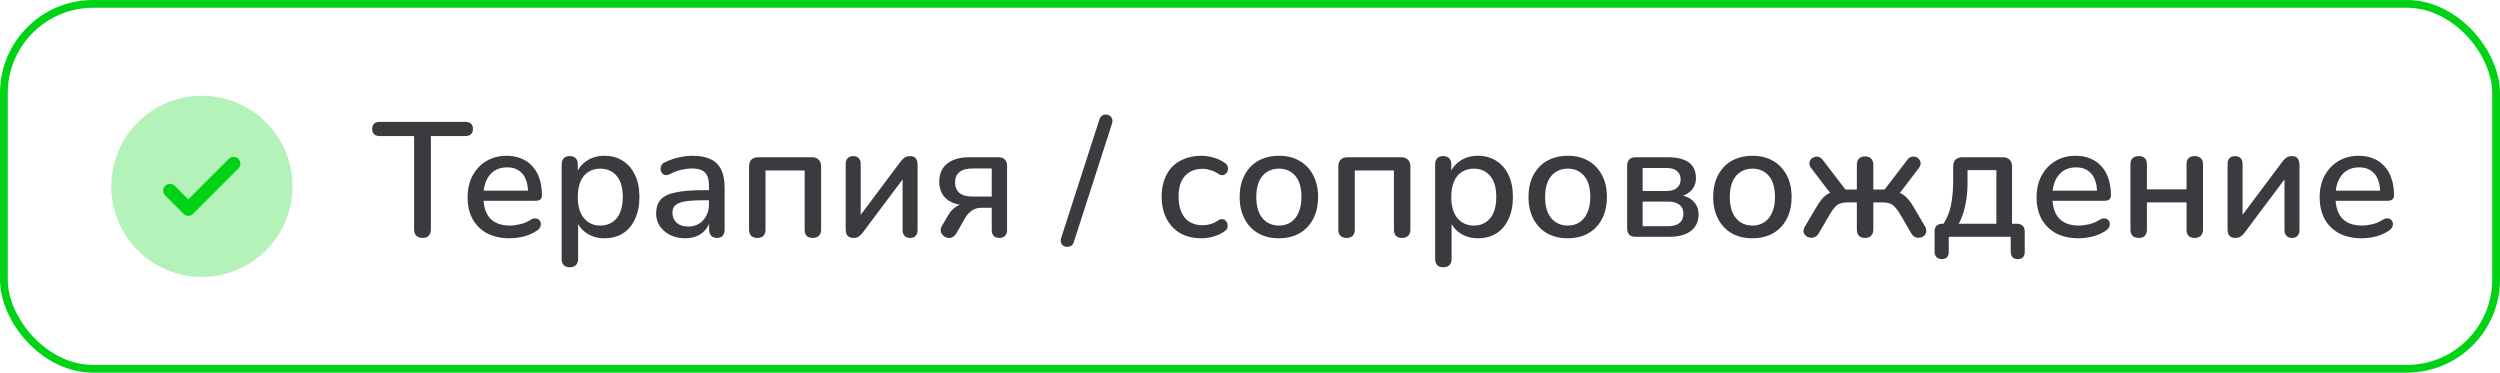 <?xml version="1.0" encoding="UTF-8"?> <svg xmlns="http://www.w3.org/2000/svg" width="322" height="48" viewBox="0 0 322 48" fill="none"><rect x="0.5" y="0.5" width="321" height="47" rx="11.5" stroke="#00D315"></rect><path opacity="0.3" d="M37.667 24.001C37.667 30.444 32.444 35.667 26.001 35.667C19.557 35.667 14.334 30.444 14.334 24.001C14.334 17.557 19.557 12.334 26.001 12.334C32.444 12.334 37.667 17.557 37.667 24.001Z" fill="#00D315"></path><path d="M30.701 20.465C30.865 20.629 30.957 20.851 30.957 21.083C30.957 21.315 30.865 21.538 30.701 21.701L24.868 27.535C24.704 27.699 24.482 27.791 24.25 27.791C24.018 27.791 23.795 27.699 23.631 27.535L21.298 25.201C21.212 25.121 21.143 25.025 21.095 24.918C21.047 24.81 21.022 24.694 21.02 24.577C21.018 24.459 21.039 24.343 21.083 24.234C21.127 24.125 21.193 24.026 21.276 23.943C21.359 23.86 21.458 23.794 21.567 23.75C21.676 23.706 21.793 23.684 21.91 23.686C22.027 23.689 22.143 23.714 22.251 23.762C22.358 23.81 22.455 23.879 22.535 23.965L24.25 25.68L26.857 23.071L29.465 20.465C29.629 20.301 29.851 20.209 30.083 20.209C30.315 20.209 30.537 20.301 30.701 20.465Z" fill="#00D315"></path><path d="M54.426 30.647C54.076 30.647 53.803 30.549 53.607 30.353C53.425 30.157 53.334 29.884 53.334 29.534V17.522H48.882C48.588 17.522 48.357 17.445 48.189 17.291C48.021 17.123 47.937 16.892 47.937 16.598C47.937 16.304 48.021 16.08 48.189 15.926C48.357 15.772 48.588 15.695 48.882 15.695H59.949C60.257 15.695 60.495 15.772 60.663 15.926C60.831 16.08 60.915 16.304 60.915 16.598C60.915 16.892 60.831 17.123 60.663 17.291C60.495 17.445 60.257 17.522 59.949 17.522H55.497V29.534C55.497 29.884 55.406 30.157 55.224 30.353C55.056 30.549 54.79 30.647 54.426 30.647ZM65.644 30.689C64.524 30.689 63.558 30.479 62.746 30.059C61.948 29.625 61.325 29.016 60.877 28.232C60.443 27.434 60.226 26.489 60.226 25.397C60.226 24.333 60.443 23.402 60.877 22.604C61.311 21.806 61.906 21.183 62.662 20.735C63.418 20.287 64.279 20.063 65.245 20.063C65.959 20.063 66.596 20.182 67.156 20.42C67.716 20.644 68.192 20.98 68.584 21.428C68.99 21.862 69.291 22.394 69.487 23.024C69.697 23.654 69.802 24.361 69.802 25.145C69.802 25.383 69.732 25.565 69.592 25.691C69.452 25.803 69.242 25.859 68.962 25.859H61.906V24.557H68.374L68.017 24.851C68.017 24.151 67.912 23.556 67.702 23.066C67.506 22.576 67.205 22.205 66.799 21.953C66.407 21.687 65.917 21.554 65.329 21.554C64.671 21.554 64.111 21.708 63.649 22.016C63.201 22.324 62.858 22.751 62.62 23.297C62.382 23.843 62.263 24.48 62.263 25.208V25.334C62.263 26.566 62.55 27.497 63.124 28.127C63.712 28.743 64.559 29.051 65.665 29.051C66.085 29.051 66.526 28.995 66.988 28.883C67.464 28.771 67.912 28.582 68.332 28.316C68.57 28.176 68.78 28.113 68.962 28.127C69.158 28.141 69.312 28.204 69.424 28.316C69.55 28.428 69.627 28.568 69.655 28.736C69.683 28.904 69.655 29.079 69.571 29.261C69.487 29.429 69.34 29.583 69.13 29.723C68.654 30.045 68.101 30.29 67.471 30.458C66.841 30.612 66.232 30.689 65.644 30.689ZM73.39 34.427C73.054 34.427 72.795 34.336 72.613 34.154C72.431 33.972 72.34 33.706 72.34 33.356V21.176C72.34 20.826 72.431 20.56 72.613 20.378C72.795 20.196 73.047 20.105 73.369 20.105C73.705 20.105 73.964 20.196 74.146 20.378C74.328 20.56 74.419 20.826 74.419 21.176V23.003L74.188 22.562C74.412 21.806 74.853 21.204 75.511 20.756C76.169 20.294 76.946 20.063 77.842 20.063C78.752 20.063 79.543 20.28 80.215 20.714C80.901 21.148 81.426 21.757 81.79 22.541C82.168 23.325 82.357 24.27 82.357 25.376C82.357 26.454 82.168 27.399 81.79 28.211C81.426 29.009 80.908 29.625 80.236 30.059C79.564 30.479 78.766 30.689 77.842 30.689C76.96 30.689 76.19 30.465 75.532 30.017C74.874 29.569 74.433 28.974 74.209 28.232H74.461V33.356C74.461 33.706 74.363 33.972 74.167 34.154C73.985 34.336 73.726 34.427 73.39 34.427ZM77.317 29.051C77.905 29.051 78.416 28.911 78.85 28.631C79.284 28.351 79.62 27.938 79.858 27.392C80.096 26.846 80.215 26.174 80.215 25.376C80.215 24.172 79.949 23.262 79.417 22.646C78.899 22.03 78.199 21.722 77.317 21.722C76.743 21.722 76.232 21.862 75.784 22.142C75.35 22.408 75.014 22.814 74.776 23.36C74.538 23.906 74.419 24.578 74.419 25.376C74.419 26.566 74.685 27.476 75.217 28.106C75.749 28.736 76.449 29.051 77.317 29.051ZM88.249 30.689C87.534 30.689 86.891 30.549 86.317 30.269C85.757 29.989 85.316 29.611 84.993 29.135C84.671 28.659 84.51 28.12 84.51 27.518C84.51 26.762 84.7 26.167 85.078 25.733C85.469 25.285 86.106 24.97 86.989 24.788C87.885 24.592 89.088 24.494 90.6 24.494H91.588V25.796H90.621C89.614 25.796 88.816 25.845 88.228 25.943C87.639 26.041 87.219 26.209 86.968 26.447C86.73 26.671 86.611 26.986 86.611 27.392C86.611 27.924 86.793 28.358 87.156 28.694C87.52 29.016 88.025 29.177 88.668 29.177C89.186 29.177 89.641 29.058 90.034 28.82C90.425 28.568 90.734 28.232 90.957 27.812C91.195 27.392 91.314 26.909 91.314 26.363V23.948C91.314 23.15 91.147 22.576 90.811 22.226C90.475 21.876 89.921 21.701 89.151 21.701C88.704 21.701 88.234 21.757 87.745 21.869C87.269 21.981 86.772 22.17 86.254 22.436C86.016 22.548 85.812 22.583 85.644 22.541C85.477 22.499 85.344 22.408 85.246 22.268C85.147 22.114 85.091 21.953 85.078 21.785C85.078 21.603 85.12 21.428 85.204 21.26C85.302 21.092 85.463 20.966 85.686 20.882C86.302 20.588 86.912 20.378 87.513 20.252C88.115 20.126 88.683 20.063 89.215 20.063C90.153 20.063 90.922 20.21 91.525 20.504C92.141 20.798 92.596 21.246 92.889 21.848C93.183 22.45 93.331 23.227 93.331 24.179V29.576C93.331 29.912 93.246 30.178 93.079 30.374C92.91 30.556 92.665 30.647 92.344 30.647C92.035 30.647 91.79 30.556 91.609 30.374C91.427 30.178 91.335 29.912 91.335 29.576V28.211H91.525C91.412 28.729 91.203 29.177 90.894 29.555C90.6 29.919 90.23 30.199 89.781 30.395C89.334 30.591 88.823 30.689 88.249 30.689ZM97.548 30.647C97.212 30.647 96.946 30.556 96.75 30.374C96.568 30.178 96.477 29.912 96.477 29.576V21.449C96.477 21.071 96.575 20.777 96.771 20.567C96.981 20.357 97.282 20.252 97.674 20.252H104.562C104.94 20.252 105.234 20.357 105.444 20.567C105.654 20.777 105.759 21.071 105.759 21.449V29.576C105.759 29.912 105.661 30.178 105.465 30.374C105.283 30.556 105.024 30.647 104.688 30.647C104.338 30.647 104.072 30.556 103.89 30.374C103.722 30.178 103.638 29.912 103.638 29.576V21.953H98.598V29.576C98.598 29.912 98.507 30.178 98.325 30.374C98.157 30.556 97.898 30.647 97.548 30.647ZM109.912 30.647C109.702 30.647 109.52 30.605 109.366 30.521C109.226 30.451 109.114 30.332 109.03 30.164C108.96 29.996 108.925 29.779 108.925 29.513V21.134C108.925 20.798 109.009 20.546 109.177 20.378C109.345 20.196 109.583 20.105 109.891 20.105C110.199 20.105 110.437 20.196 110.605 20.378C110.773 20.546 110.857 20.798 110.857 21.134V28.4H110.311L116.002 20.798C116.142 20.616 116.303 20.455 116.485 20.315C116.667 20.175 116.912 20.105 117.22 20.105C117.43 20.105 117.605 20.147 117.745 20.231C117.885 20.301 117.99 20.42 118.06 20.588C118.144 20.756 118.186 20.973 118.186 21.239V29.618C118.186 29.94 118.102 30.192 117.934 30.374C117.78 30.556 117.549 30.647 117.241 30.647C116.919 30.647 116.674 30.556 116.506 30.374C116.338 30.192 116.254 29.94 116.254 29.618V22.352H116.821L111.109 29.975C110.983 30.143 110.829 30.297 110.647 30.437C110.479 30.577 110.234 30.647 109.912 30.647ZM128.723 30.647C128.401 30.647 128.156 30.563 127.988 30.395C127.82 30.213 127.736 29.961 127.736 29.639V26.762H126.413C125.923 26.762 125.503 26.888 125.153 27.14C124.803 27.392 124.516 27.714 124.292 28.106L123.179 30.059C123.025 30.311 122.843 30.479 122.633 30.563C122.423 30.661 122.213 30.682 122.003 30.626C121.793 30.57 121.611 30.465 121.457 30.311C121.303 30.157 121.205 29.975 121.163 29.765C121.135 29.541 121.191 29.31 121.331 29.072L122.171 27.644C122.395 27.252 122.703 26.923 123.095 26.657C123.501 26.377 123.907 26.237 124.313 26.237H124.649V26.447C123.487 26.447 122.584 26.181 121.94 25.649C121.296 25.117 120.974 24.361 120.974 23.381C120.974 22.751 121.114 22.205 121.394 21.743C121.688 21.267 122.122 20.903 122.696 20.651C123.27 20.385 123.977 20.252 124.817 20.252H128.618C128.968 20.252 129.234 20.35 129.416 20.546C129.612 20.728 129.71 20.994 129.71 21.344V29.639C129.71 29.961 129.619 30.213 129.437 30.395C129.255 30.563 129.017 30.647 128.723 30.647ZM125.258 25.313H127.736V21.701H125.258C124.488 21.701 123.921 21.862 123.557 22.184C123.193 22.492 123.011 22.926 123.011 23.486C123.011 24.06 123.193 24.508 123.557 24.83C123.921 25.152 124.488 25.313 125.258 25.313ZM138.31 31.172C138.24 31.396 138.128 31.557 137.974 31.655C137.82 31.753 137.652 31.802 137.47 31.802C137.288 31.802 137.12 31.753 136.966 31.655C136.826 31.571 136.728 31.445 136.672 31.277C136.602 31.109 136.602 30.906 136.672 30.668L141.607 15.38C141.677 15.156 141.789 14.995 141.943 14.897C142.097 14.785 142.258 14.736 142.426 14.75C142.608 14.75 142.769 14.799 142.909 14.897C143.063 14.981 143.168 15.107 143.224 15.275C143.294 15.429 143.301 15.625 143.245 15.863L138.31 31.172ZM154.743 30.689C153.693 30.689 152.783 30.472 152.013 30.038C151.257 29.59 150.669 28.967 150.249 28.169C149.829 27.357 149.619 26.405 149.619 25.313C149.619 24.501 149.738 23.773 149.976 23.129C150.214 22.471 150.55 21.918 150.984 21.47C151.432 21.022 151.971 20.679 152.601 20.441C153.245 20.189 153.959 20.063 154.743 20.063C155.233 20.063 155.744 20.14 156.276 20.294C156.822 20.434 157.326 20.672 157.788 21.008C157.97 21.12 158.082 21.26 158.124 21.428C158.18 21.582 158.187 21.743 158.145 21.911C158.117 22.079 158.04 22.226 157.914 22.352C157.802 22.464 157.662 22.534 157.494 22.562C157.326 22.576 157.144 22.527 156.948 22.415C156.612 22.177 156.269 22.009 155.919 21.911C155.569 21.799 155.233 21.743 154.911 21.743C154.407 21.743 153.959 21.827 153.567 21.995C153.189 22.149 152.867 22.38 152.601 22.688C152.335 22.982 152.132 23.353 151.992 23.801C151.866 24.249 151.803 24.76 151.803 25.334C151.803 26.482 152.069 27.385 152.601 28.043C153.147 28.687 153.917 29.009 154.911 29.009C155.233 29.009 155.569 28.96 155.919 28.862C156.269 28.764 156.612 28.596 156.948 28.358C157.144 28.246 157.326 28.204 157.494 28.232C157.662 28.26 157.795 28.337 157.893 28.463C158.005 28.575 158.075 28.715 158.103 28.883C158.145 29.037 158.138 29.198 158.082 29.366C158.026 29.534 157.907 29.674 157.725 29.786C157.277 30.108 156.787 30.339 156.255 30.479C155.737 30.619 155.233 30.689 154.743 30.689ZM164.729 30.689C163.693 30.689 162.797 30.472 162.041 30.038C161.299 29.604 160.718 28.988 160.298 28.19C159.878 27.392 159.668 26.454 159.668 25.376C159.668 24.55 159.787 23.815 160.025 23.171C160.263 22.527 160.599 21.974 161.033 21.512C161.481 21.036 162.013 20.679 162.629 20.441C163.259 20.189 163.959 20.063 164.729 20.063C165.751 20.063 166.633 20.28 167.375 20.714C168.131 21.148 168.719 21.764 169.139 22.562C169.559 23.346 169.769 24.284 169.769 25.376C169.769 26.188 169.65 26.923 169.412 27.581C169.174 28.239 168.831 28.799 168.383 29.261C167.949 29.723 167.417 30.08 166.787 30.332C166.171 30.57 165.485 30.689 164.729 30.689ZM164.729 29.051C165.303 29.051 165.807 28.911 166.241 28.631C166.675 28.351 167.011 27.938 167.249 27.392C167.501 26.846 167.627 26.174 167.627 25.376C167.627 24.172 167.361 23.262 166.829 22.646C166.297 22.03 165.597 21.722 164.729 21.722C164.141 21.722 163.63 21.862 163.196 22.142C162.762 22.408 162.419 22.814 162.167 23.36C161.929 23.906 161.81 24.578 161.81 25.376C161.81 26.566 162.076 27.476 162.608 28.106C163.14 28.736 163.847 29.051 164.729 29.051ZM173.447 30.647C173.111 30.647 172.845 30.556 172.649 30.374C172.467 30.178 172.376 29.912 172.376 29.576V21.449C172.376 21.071 172.474 20.777 172.67 20.567C172.88 20.357 173.181 20.252 173.573 20.252H180.461C180.839 20.252 181.133 20.357 181.343 20.567C181.553 20.777 181.658 21.071 181.658 21.449V29.576C181.658 29.912 181.56 30.178 181.364 30.374C181.182 30.556 180.923 30.647 180.587 30.647C180.237 30.647 179.971 30.556 179.789 30.374C179.621 30.178 179.537 29.912 179.537 29.576V21.953H174.497V29.576C174.497 29.912 174.406 30.178 174.224 30.374C174.056 30.556 173.797 30.647 173.447 30.647ZM185.896 34.427C185.56 34.427 185.301 34.336 185.119 34.154C184.937 33.972 184.846 33.706 184.846 33.356V21.176C184.846 20.826 184.937 20.56 185.119 20.378C185.301 20.196 185.553 20.105 185.875 20.105C186.211 20.105 186.47 20.196 186.652 20.378C186.834 20.56 186.925 20.826 186.925 21.176V23.003L186.694 22.562C186.918 21.806 187.359 21.204 188.017 20.756C188.675 20.294 189.452 20.063 190.348 20.063C191.258 20.063 192.049 20.28 192.721 20.714C193.407 21.148 193.932 21.757 194.296 22.541C194.674 23.325 194.863 24.27 194.863 25.376C194.863 26.454 194.674 27.399 194.296 28.211C193.932 29.009 193.414 29.625 192.742 30.059C192.07 30.479 191.272 30.689 190.348 30.689C189.466 30.689 188.696 30.465 188.038 30.017C187.38 29.569 186.939 28.974 186.715 28.232H186.967V33.356C186.967 33.706 186.869 33.972 186.673 34.154C186.491 34.336 186.232 34.427 185.896 34.427ZM189.823 29.051C190.411 29.051 190.922 28.911 191.356 28.631C191.79 28.351 192.126 27.938 192.364 27.392C192.602 26.846 192.721 26.174 192.721 25.376C192.721 24.172 192.455 23.262 191.923 22.646C191.405 22.03 190.705 21.722 189.823 21.722C189.249 21.722 188.738 21.862 188.29 22.142C187.856 22.408 187.52 22.814 187.282 23.36C187.044 23.906 186.925 24.578 186.925 25.376C186.925 26.566 187.191 27.476 187.723 28.106C188.255 28.736 188.955 29.051 189.823 29.051ZM201.93 30.689C200.894 30.689 199.998 30.472 199.242 30.038C198.5 29.604 197.919 28.988 197.499 28.19C197.079 27.392 196.869 26.454 196.869 25.376C196.869 24.55 196.988 23.815 197.226 23.171C197.464 22.527 197.8 21.974 198.234 21.512C198.682 21.036 199.214 20.679 199.83 20.441C200.46 20.189 201.16 20.063 201.93 20.063C202.952 20.063 203.834 20.28 204.576 20.714C205.332 21.148 205.92 21.764 206.34 22.562C206.76 23.346 206.97 24.284 206.97 25.376C206.97 26.188 206.851 26.923 206.613 27.581C206.375 28.239 206.032 28.799 205.584 29.261C205.15 29.723 204.618 30.08 203.988 30.332C203.372 30.57 202.686 30.689 201.93 30.689ZM201.93 29.051C202.504 29.051 203.008 28.911 203.442 28.631C203.876 28.351 204.212 27.938 204.45 27.392C204.702 26.846 204.828 26.174 204.828 25.376C204.828 24.172 204.562 23.262 204.03 22.646C203.498 22.03 202.798 21.722 201.93 21.722C201.342 21.722 200.831 21.862 200.397 22.142C199.963 22.408 199.62 22.814 199.368 23.36C199.13 23.906 199.011 24.578 199.011 25.376C199.011 26.566 199.277 27.476 199.809 28.106C200.341 28.736 201.048 29.051 201.93 29.051ZM210.648 30.5C210.298 30.5 210.032 30.409 209.85 30.227C209.668 30.031 209.577 29.765 209.577 29.429V21.344C209.577 20.994 209.668 20.728 209.85 20.546C210.032 20.35 210.298 20.252 210.648 20.252H214.806C215.646 20.252 216.332 20.357 216.864 20.567C217.41 20.777 217.809 21.085 218.061 21.491C218.313 21.883 218.439 22.366 218.439 22.94C218.439 23.598 218.215 24.151 217.767 24.599C217.319 25.033 216.731 25.292 216.003 25.376V25.103C216.885 25.145 217.564 25.397 218.04 25.859C218.53 26.321 218.775 26.916 218.775 27.644C218.775 28.526 218.446 29.226 217.788 29.744C217.13 30.248 216.192 30.5 214.974 30.5H210.648ZM211.572 29.135H214.848C215.478 29.135 215.961 29.002 216.297 28.736C216.647 28.456 216.822 28.057 216.822 27.539C216.822 27.021 216.647 26.629 216.297 26.363C215.961 26.097 215.478 25.964 214.848 25.964H211.572V29.135ZM211.572 24.599H214.659C215.233 24.599 215.674 24.466 215.982 24.2C216.304 23.934 216.465 23.57 216.465 23.108C216.465 22.632 216.304 22.268 215.982 22.016C215.674 21.764 215.233 21.638 214.659 21.638H211.572V24.599ZM225.719 30.689C224.683 30.689 223.787 30.472 223.031 30.038C222.289 29.604 221.708 28.988 221.288 28.19C220.868 27.392 220.658 26.454 220.658 25.376C220.658 24.55 220.777 23.815 221.015 23.171C221.253 22.527 221.589 21.974 222.023 21.512C222.471 21.036 223.003 20.679 223.619 20.441C224.249 20.189 224.949 20.063 225.719 20.063C226.741 20.063 227.623 20.28 228.365 20.714C229.121 21.148 229.709 21.764 230.129 22.562C230.549 23.346 230.759 24.284 230.759 25.376C230.759 26.188 230.64 26.923 230.402 27.581C230.164 28.239 229.821 28.799 229.373 29.261C228.939 29.723 228.407 30.08 227.777 30.332C227.161 30.57 226.475 30.689 225.719 30.689ZM225.719 29.051C226.293 29.051 226.797 28.911 227.231 28.631C227.665 28.351 228.001 27.938 228.239 27.392C228.491 26.846 228.617 26.174 228.617 25.376C228.617 24.172 228.351 23.262 227.819 22.646C227.287 22.03 226.587 21.722 225.719 21.722C225.131 21.722 224.62 21.862 224.186 22.142C223.752 22.408 223.409 22.814 223.157 23.36C222.919 23.906 222.8 24.578 222.8 25.376C222.8 26.566 223.066 27.476 223.598 28.106C224.13 28.736 224.837 29.051 225.719 29.051ZM240.213 30.647C239.877 30.647 239.618 30.556 239.436 30.374C239.254 30.178 239.163 29.912 239.163 29.576V26.069H237.966C237.602 26.069 237.301 26.111 237.063 26.195C236.825 26.265 236.608 26.398 236.412 26.594C236.216 26.79 236.006 27.07 235.782 27.434L234.249 30.059C234.109 30.297 233.934 30.458 233.724 30.542C233.528 30.626 233.325 30.647 233.115 30.605C232.919 30.577 232.744 30.5 232.59 30.374C232.436 30.234 232.338 30.066 232.296 29.87C232.268 29.66 232.324 29.436 232.464 29.198L233.85 26.846C234.144 26.342 234.417 25.936 234.669 25.628C234.935 25.32 235.215 25.089 235.509 24.935C235.817 24.781 236.16 24.683 236.538 24.641L236.076 25.313L233.304 21.68C233.136 21.47 233.052 21.267 233.052 21.071C233.052 20.861 233.108 20.686 233.22 20.546C233.346 20.392 233.5 20.287 233.682 20.231C233.864 20.161 234.053 20.154 234.249 20.21C234.445 20.266 234.627 20.406 234.795 20.63L237.693 24.41H239.163V21.218C239.163 20.868 239.254 20.602 239.436 20.42C239.618 20.238 239.877 20.147 240.213 20.147C240.549 20.147 240.808 20.238 240.99 20.42C241.186 20.602 241.284 20.868 241.284 21.218V24.41H242.733L245.631 20.63C245.785 20.406 245.96 20.266 246.156 20.21C246.366 20.154 246.562 20.154 246.744 20.21C246.926 20.266 247.073 20.371 247.185 20.525C247.311 20.665 247.374 20.84 247.374 21.05C247.374 21.246 247.29 21.456 247.122 21.68L244.35 25.313L243.888 24.641C244.266 24.683 244.602 24.781 244.896 24.935C245.19 25.089 245.47 25.32 245.736 25.628C246.016 25.936 246.296 26.342 246.576 26.846L247.962 29.198C248.088 29.436 248.13 29.66 248.088 29.87C248.06 30.066 247.969 30.234 247.815 30.374C247.661 30.5 247.486 30.577 247.29 30.605C247.094 30.647 246.891 30.626 246.681 30.542C246.485 30.458 246.317 30.297 246.177 30.059L244.644 27.434C244.434 27.084 244.224 26.811 244.014 26.615C243.818 26.405 243.601 26.265 243.363 26.195C243.125 26.111 242.831 26.069 242.481 26.069H241.284V29.576C241.284 29.912 241.186 30.178 240.99 30.374C240.808 30.556 240.549 30.647 240.213 30.647ZM250.098 33.377C249.818 33.377 249.594 33.293 249.426 33.125C249.258 32.957 249.174 32.719 249.174 32.411V29.828C249.174 29.156 249.517 28.82 250.203 28.82H251.274L250.014 29.261C250.392 28.757 250.693 28.225 250.917 27.665C251.141 27.105 251.302 26.468 251.4 25.754C251.512 25.026 251.568 24.186 251.568 23.234V21.449C251.568 21.071 251.666 20.777 251.862 20.567C252.072 20.357 252.373 20.252 252.765 20.252H257.952C258.33 20.252 258.624 20.357 258.834 20.567C259.044 20.777 259.149 21.071 259.149 21.449V29.807L258.162 28.82H259.779C260.101 28.82 260.346 28.904 260.514 29.072C260.696 29.24 260.787 29.492 260.787 29.828V32.411C260.787 33.055 260.486 33.377 259.884 33.377C259.59 33.377 259.366 33.293 259.212 33.125C259.058 32.957 258.981 32.719 258.981 32.411V30.5H251.001V32.411C251.001 33.055 250.7 33.377 250.098 33.377ZM252.282 28.82H257.133V21.911H253.416V23.675C253.416 24.641 253.318 25.579 253.122 26.489C252.926 27.399 252.646 28.176 252.282 28.82ZM267.728 30.689C266.608 30.689 265.642 30.479 264.83 30.059C264.032 29.625 263.409 29.016 262.961 28.232C262.527 27.434 262.31 26.489 262.31 25.397C262.31 24.333 262.527 23.402 262.961 22.604C263.395 21.806 263.99 21.183 264.746 20.735C265.502 20.287 266.363 20.063 267.329 20.063C268.043 20.063 268.68 20.182 269.24 20.42C269.8 20.644 270.276 20.98 270.668 21.428C271.074 21.862 271.375 22.394 271.571 23.024C271.781 23.654 271.886 24.361 271.886 25.145C271.886 25.383 271.816 25.565 271.676 25.691C271.536 25.803 271.326 25.859 271.046 25.859H263.99V24.557H270.458L270.101 24.851C270.101 24.151 269.996 23.556 269.786 23.066C269.59 22.576 269.289 22.205 268.883 21.953C268.491 21.687 268.001 21.554 267.413 21.554C266.755 21.554 266.195 21.708 265.733 22.016C265.285 22.324 264.942 22.751 264.704 23.297C264.466 23.843 264.347 24.48 264.347 25.208V25.334C264.347 26.566 264.634 27.497 265.208 28.127C265.796 28.743 266.643 29.051 267.749 29.051C268.169 29.051 268.61 28.995 269.072 28.883C269.548 28.771 269.996 28.582 270.416 28.316C270.654 28.176 270.864 28.113 271.046 28.127C271.242 28.141 271.396 28.204 271.508 28.316C271.634 28.428 271.711 28.568 271.739 28.736C271.767 28.904 271.739 29.079 271.655 29.261C271.571 29.429 271.424 29.583 271.214 29.723C270.738 30.045 270.185 30.29 269.555 30.458C268.925 30.612 268.316 30.689 267.728 30.689ZM275.474 30.647C275.138 30.647 274.872 30.556 274.676 30.374C274.494 30.178 274.403 29.912 274.403 29.576V21.176C274.403 20.812 274.494 20.546 274.676 20.378C274.872 20.196 275.138 20.105 275.474 20.105C275.81 20.105 276.069 20.196 276.251 20.378C276.433 20.546 276.524 20.812 276.524 21.176V24.389H281.627V21.176C281.627 20.812 281.711 20.546 281.879 20.378C282.061 20.196 282.327 20.105 282.677 20.105C283.013 20.105 283.272 20.196 283.454 20.378C283.65 20.546 283.748 20.812 283.748 21.176V29.576C283.748 29.912 283.65 30.178 283.454 30.374C283.272 30.556 283.013 30.647 282.677 30.647C282.327 30.647 282.061 30.556 281.879 30.374C281.711 30.178 281.627 29.912 281.627 29.576V26.069H276.524V29.576C276.524 29.912 276.433 30.178 276.251 30.374C276.083 30.556 275.824 30.647 275.474 30.647ZM287.899 30.647C287.689 30.647 287.507 30.605 287.353 30.521C287.213 30.451 287.101 30.332 287.017 30.164C286.947 29.996 286.912 29.779 286.912 29.513V21.134C286.912 20.798 286.996 20.546 287.164 20.378C287.332 20.196 287.57 20.105 287.878 20.105C288.186 20.105 288.424 20.196 288.592 20.378C288.76 20.546 288.844 20.798 288.844 21.134V28.4H288.298L293.989 20.798C294.129 20.616 294.29 20.455 294.472 20.315C294.654 20.175 294.899 20.105 295.207 20.105C295.417 20.105 295.592 20.147 295.732 20.231C295.872 20.301 295.977 20.42 296.047 20.588C296.131 20.756 296.173 20.973 296.173 21.239V29.618C296.173 29.94 296.089 30.192 295.921 30.374C295.767 30.556 295.536 30.647 295.228 30.647C294.906 30.647 294.661 30.556 294.493 30.374C294.325 30.192 294.241 29.94 294.241 29.618V22.352H294.808L289.096 29.975C288.97 30.143 288.816 30.297 288.634 30.437C288.466 30.577 288.221 30.647 287.899 30.647ZM304.191 30.689C303.071 30.689 302.105 30.479 301.293 30.059C300.495 29.625 299.872 29.016 299.424 28.232C298.99 27.434 298.773 26.489 298.773 25.397C298.773 24.333 298.99 23.402 299.424 22.604C299.858 21.806 300.453 21.183 301.209 20.735C301.965 20.287 302.826 20.063 303.792 20.063C304.506 20.063 305.143 20.182 305.703 20.42C306.263 20.644 306.739 20.98 307.131 21.428C307.537 21.862 307.838 22.394 308.034 23.024C308.244 23.654 308.349 24.361 308.349 25.145C308.349 25.383 308.279 25.565 308.139 25.691C307.999 25.803 307.789 25.859 307.509 25.859H300.453V24.557H306.921L306.564 24.851C306.564 24.151 306.459 23.556 306.249 23.066C306.053 22.576 305.752 22.205 305.346 21.953C304.954 21.687 304.464 21.554 303.876 21.554C303.218 21.554 302.658 21.708 302.196 22.016C301.748 22.324 301.405 22.751 301.167 23.297C300.929 23.843 300.81 24.48 300.81 25.208V25.334C300.81 26.566 301.097 27.497 301.671 28.127C302.259 28.743 303.106 29.051 304.212 29.051C304.632 29.051 305.073 28.995 305.535 28.883C306.011 28.771 306.459 28.582 306.879 28.316C307.117 28.176 307.327 28.113 307.509 28.127C307.705 28.141 307.859 28.204 307.971 28.316C308.097 28.428 308.174 28.568 308.202 28.736C308.23 28.904 308.202 29.079 308.118 29.261C308.034 29.429 307.887 29.583 307.677 29.723C307.201 30.045 306.648 30.29 306.018 30.458C305.388 30.612 304.779 30.689 304.191 30.689Z" fill="#3B3A3E"></path></svg> 